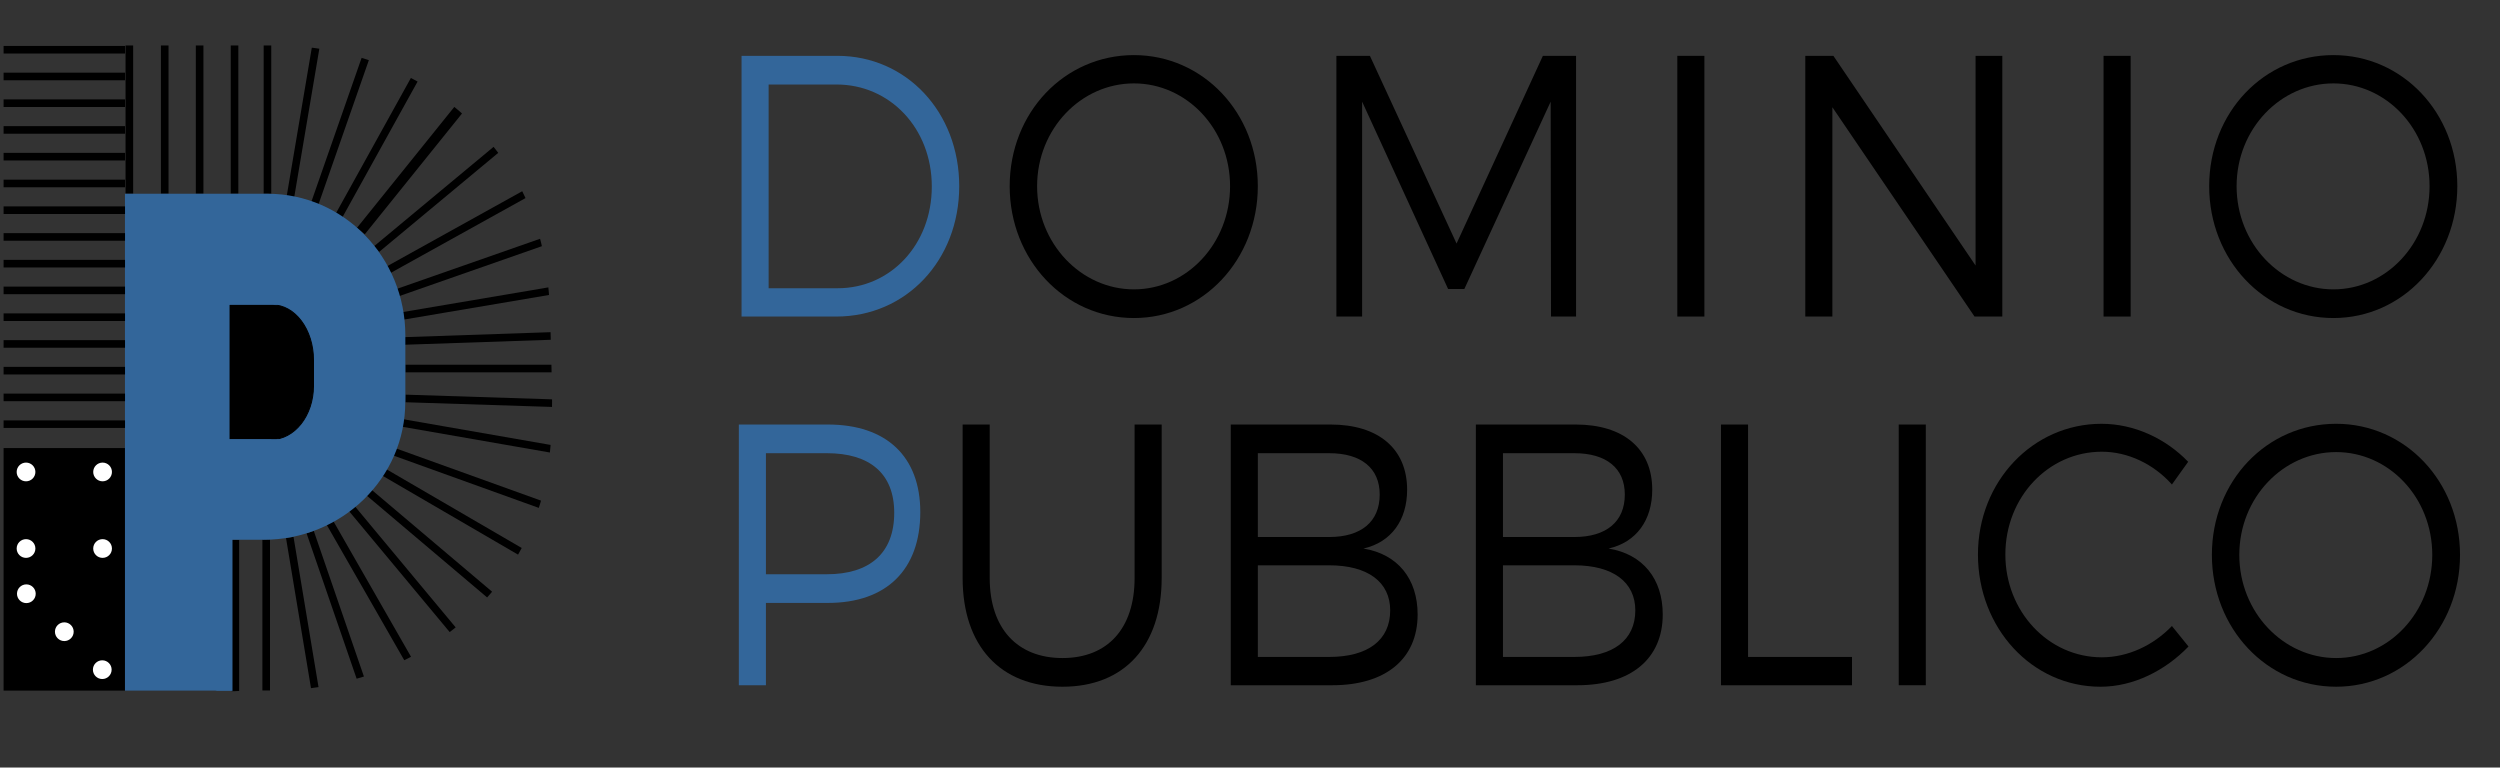 <!-- Generator: Adobe Illustrator 20.1.0, SVG Export Plug-In  -->
<svg version="1.1"
	 xmlns="http://www.w3.org/2000/svg" xmlns:xlink="http://www.w3.org/1999/xlink" xmlns:a="http://ns.adobe.com/AdobeSVGViewerExtensions/3.0/"
	 x="0px" y="0px" width="493.681px" height="151.567px" viewBox="0 0 493.681 151.567"
	 style="enable-background:new 0 0 493.681 151.567;" xml:space="preserve">
<rect x="0" y="0" width="493.681" height="151.567" fill="#333333" stroke="none"/>
<style type="text/css">
	.st0{fill:none;}
	.st1{fill:#33669A;}
	.st2{clip-path:url(#SVGID_4_);}
	.st3{clip-path:url(#SVGID_5_);}
	.st4{clip-path:url(#SVGID_5_);fill:#FFFFFF;stroke:#FFFFFF;stroke-width:0.5;stroke-miterlimit:10;}
	.st5{clip-path:url(#SVGID_5_);fill:none;stroke:#000000;stroke-width:1.5;stroke-miterlimit:10;}
	.st6{clip-path:url(#SVGID_5_);fill:none;stroke:#000000;stroke-width:2;stroke-miterlimit:10;}
	.st7{clip-path:url(#SVGID_5_);fill:#33669A;}
	.st8{clip-path:url(#SVGID_5_);fill:none;}
	.st9{fill:none;stroke:#000000;stroke-width:1.5;stroke-miterlimit:10;}
	.st10{clip-path:url(#SVGID_6_);stroke:#000000;stroke-width:0.2;stroke-miterlimit:10;}
	.st11{font-family:'Montserrat-Light';}
	.st12{font-size:66.856px;}
	.st13{letter-spacing:4;}
	.st14{letter-spacing:5;}
	.st15{clip-path:url(#SVGID_8_);}
	.st16{clip-path:url(#SVGID_10_);}
	.st17{clip-path:url(#SVGID_10_);fill:#FFFFFF;stroke:#FFFFFF;stroke-width:0.5;stroke-miterlimit:10;}
	.st18{clip-path:url(#SVGID_10_);fill:none;stroke:#000000;stroke-width:1.5;stroke-miterlimit:10;}
	.st19{clip-path:url(#SVGID_10_);fill:none;stroke:#000000;stroke-width:2;stroke-miterlimit:10;}
	.st20{clip-path:url(#SVGID_10_);fill:#33669A;}
	.st21{clip-path:url(#SVGID_10_);fill:none;}
	.st22{clip-path:url(#SVGID_12_);stroke:#000000;stroke-width:0.2;stroke-miterlimit:10;}
</style>
<defs>
</defs>
<g>
	<g>
		<rect x="136.08" y="5.682" class="st0" width="355.122" height="134.073"/>
		<path class="st1" d="M165.354,11.026c13.637,0,24.066,11.105,24.066,25.742c0,14.636-10.495,25.741-24.266,25.741h-18.718V11.026
			H165.354z M151.784,56.92h13.637c10.428,0,18.584-8.604,18.584-20.078c0-11.547-8.289-20.152-18.785-20.152h-13.437V56.92z"/>
		<path d="M248.385,36.769c0,14.488-10.83,26.035-24.467,26.035c-13.704,0-24.533-11.547-24.533-26.035
			c0-14.562,10.829-25.889,24.533-25.889C237.556,10.88,248.385,22.279,248.385,36.769z M204.8,36.769
			c0,11.326,8.69,20.372,19.119,20.372c10.428,0,18.985-9.046,18.985-20.372c0-11.327-8.557-20.3-18.985-20.3
			C213.49,16.469,204.8,25.441,204.8,36.769z"/>
		<path d="M306.282,62.51l-0.067-42.437l-17.046,36.994h-3.209L268.98,20.073V62.51H263.9V11.026h6.618l17.113,37.068l17.046-37.068
			h6.551V62.51H306.282z"/>
		<path d="M331.223,62.51V11.026h5.348V62.51H331.223z"/>
		<path d="M389.918,62.51l-28.076-41.334V62.51h-5.348V11.026h5.549l28.076,41.407V11.026h5.281V62.51H389.918z"/>
		<path d="M415.394,62.51V11.026h5.348V62.51H415.394z"/>
		<path d="M485.252,36.769c0,14.488-10.83,26.035-24.467,26.035c-13.704,0-24.533-11.547-24.533-26.035
			c0-14.562,10.829-25.889,24.533-25.889C474.423,10.88,485.252,22.279,485.252,36.769z M441.667,36.769
			c0,11.326,8.69,20.372,19.119,20.372c10.428,0,18.985-9.046,18.985-20.372c0-11.327-8.557-20.3-18.985-20.3
			C450.357,16.469,441.667,25.441,441.667,36.769z"/>
		<path class="st1" d="M163.482,83.832c11.565,0,18.25,6.325,18.25,17.284c0,11.399-6.685,17.945-18.25,17.945h-12.233v16.254
			h-5.348V83.832H163.482z M151.249,113.398h12.033c8.423,0,13.303-4.119,13.303-12.136c0-7.796-4.88-11.768-13.303-11.768h-12.033
			V113.398z"/>
		<path d="M229.399,114.134c0,13.386-7.354,21.476-19.587,21.476c-12.3,0-19.72-8.09-19.72-21.476V83.832h5.348v30.302
			c0,10.003,5.482,15.812,14.373,15.812s14.239-5.81,14.239-15.812V83.832h5.348V114.134z"/>
		<path d="M262.761,83.832c9.426,0,15.108,4.781,15.108,12.871c0,6.031-3.142,10.37-8.623,11.62
			c6.752,1.104,10.696,5.958,10.696,13.019c0,8.752-6.284,13.974-16.846,13.974h-20.055V83.832H262.761z M248.389,106.044h14.105
			c6.284,0,9.96-3.016,9.96-8.385c0-5.222-3.677-8.164-9.96-8.164h-14.105V106.044z M248.389,129.726h14.105
			c7.621,0,12.033-3.31,12.033-9.193c0-5.59-4.412-8.899-12.033-8.899h-14.105V129.726z"/>
		<path d="M311.164,83.832c9.426,0,15.108,4.781,15.108,12.871c0,6.031-3.142,10.37-8.623,11.62
			c6.752,1.104,10.696,5.958,10.696,13.019c0,8.752-6.284,13.974-16.846,13.974h-20.055V83.832H311.164z M296.792,106.044h14.105
			c6.284,0,9.96-3.016,9.96-8.385c0-5.222-3.677-8.164-9.96-8.164h-14.105V106.044z M296.792,129.726h14.105
			c7.621,0,12.033-3.31,12.033-9.193c0-5.59-4.412-8.899-12.033-8.899h-14.105V129.726z"/>
		<path d="M365.717,129.726v5.59h-25.871V83.832h5.348v45.894H365.717z"/>
		<path d="M374.946,135.315V83.832h5.348v51.483H374.946z"/>
		<path d="M432.103,91.188l-3.209,4.486c-3.61-4.046-8.69-6.473-13.838-6.473c-10.562,0-19.052,8.973-19.052,20.299
			c0,11.253,8.49,20.3,19.052,20.3c5.147,0,10.161-2.354,13.838-6.179l3.276,4.045c-4.613,4.781-10.896,7.943-17.381,7.943
			c-13.504,0-24.199-11.547-24.199-26.109c0-14.415,10.83-25.814,24.4-25.814C421.407,83.686,427.624,86.554,432.103,91.188z"/>
		<path d="M485.787,109.574c0,14.488-10.83,26.035-24.467,26.035c-13.704,0-24.534-11.547-24.534-26.035
			c0-14.562,10.83-25.889,24.534-25.889C474.958,83.686,485.787,95.085,485.787,109.574z M442.202,109.574
			c0,11.326,8.69,20.372,19.119,20.372c10.428,0,18.985-9.046,18.985-20.372s-8.557-20.3-18.985-20.3
			C450.892,89.274,442.202,98.248,442.202,109.574z"/>
	</g>
	<g>
		<defs>
			<path id="SVGID_1_" d="M45.736,136.378H0l0.615-0.842C0.586,94.112,0.586,53.114,0.616,11.668
				c0.001-0.834,0.269-1.896-0.109-2.697c5.903,0,11.805,0,17.708,0c6.835,0,13.67,0,20.505,0c6.319,0,12.678-0.233,18.986,0.113
				c11.344,0.624,21.333,4.189,29.339,9.967c7.3,5.269,12.612,11.892,16.149,18.856c4.402,8.666,5.368,17.867,5.517,27.024
				c0.153,9.456,0.891,19.113-0.649,28.524c-1.282,7.833-4.614,15.553-10.073,22.402c-5.346,6.707-12.894,12.64-22.355,16.396
				c-5.134,2.038-10.792,3.407-16.621,3.898c-3.163,0.267-6.327,0.189-9.503,0.202c-2.41,0.01-5.07,0.454-7.422-0.053
				c0.272,0.082,0.539,0.152,0.83,0.21c-0.27-0.081-0.55-0.147-0.83-0.21"/>
		</defs>
		<clipPath id="SVGID_4_">
			<use xlink:href="#SVGID_1_"  style="overflow:visible;"/>
		</clipPath>
		<g class="st2">
			<defs>
				<rect id="SVGID_2_" x="0.534" y="8.842" width="108.76" height="127.644"/>
			</defs>
			<clipPath id="SVGID_5_">
				<use xlink:href="#SVGID_2_"  style="overflow:visible;"/>
			</clipPath>
			<rect x="0.707" y="88.486" class="st3" width="23.982" height="47.965"/>
			<circle class="st4" cx="20.257" cy="108.315" r="1.599"/>
			<circle class="st4" cx="5.14" cy="108.315" r="1.599"/>
			<circle class="st4" cx="5.14" cy="93.198" r="1.599"/>
			<circle class="st4" cx="20.257" cy="93.198" r="1.599"/>
			<circle class="st4" cx="20.195" cy="132.24" r="1.599"/>
			<circle class="st4" cx="12.699" cy="124.744" r="1.599"/>
			<circle class="st4" cx="5.203" cy="117.248" r="1.599"/>
			<line class="st5" x1="46.314" y1="38.258" x2="46.314" y2="8.98"/>
			<line class="st5" x1="39.421" y1="38.258" x2="39.421" y2="8.98"/>
			<line class="st5" x1="32.529" y1="38.258" x2="32.529" y2="8.98"/>
			<line class="st5" x1="25.543" y1="38.258" x2="25.543" y2="8.98"/>
			<line class="st5" x1="57.336" y1="38.958" x2="62.842" y2="6.412"/>
			<line class="st5" x1="62.042" y1="40.521" x2="72.886" y2="9.467"/>
			<line class="st5" x1="66.775" y1="42.875" x2="82.628" y2="14.255"/>
			<line class="st6" x1="71.256" y1="45.636" x2="91.636" y2="20.32"/>
			<line class="st5" x1="52.816" y1="38.258" x2="52.816" y2="8.98"/>
			<line class="st5" x1="79.929" y1="67.325" x2="114.346" y2="66.157"/>
			<line class="st5" x1="74.372" y1="49.178" x2="99.976" y2="27.89"/>
			<line class="st5" x1="76.564" y1="53.36" x2="106.09" y2="36.974"/>
			<line class="st5" x1="78.491" y1="57.796" x2="110.529" y2="46.588"/>
			<line class="st5" x1="79.59" y1="62.374" x2="113.165" y2="56.684"/>
			<line class="st5" x1="79.278" y1="83.485" x2="112.867" y2="89.344"/>
			<line class="st5" x1="77.665" y1="89.153" x2="109.715" y2="100.693"/>
			<line class="st5" x1="75.476" y1="93.045" x2="105.646" y2="110.606"/>
			<line class="st5" x1="72.554" y1="96.998" x2="99.241" y2="119.575"/>
			<line class="st5" x1="69.485" y1="100.439" x2="90.78" y2="126.026"/>
			<line class="st5" x1="65.143" y1="103.224" x2="81.708" y2="132.15"/>
			<line class="st5" x1="61.248" y1="105.07" x2="71.818" y2="135.766"/>
			<line class="st5" x1="57.222" y1="106.141" x2="62.367" y2="137.053"/>
			<line class="st5" x1="80.065" y1="78.683" x2="112.539" y2="79.721"/>
			<line class="st5" x1="80.055" y1="72.772" x2="112.549" y2="72.772"/>
			<line class="st5" x1="52.566" y1="136.651" x2="52.566" y2="106.553"/>
			<line class="st5" x1="46.474" y1="136.846" x2="46.474" y2="106.609"/>
			<path class="st7" d="M45.91,136.425V106.56l0.001,0.028h6.148l-0.021,0.003c15.474,0,27.995-12.178,27.995-27.227l0.011,0.009
				V66.253c0-15.474-12.178-27.995-27.227-27.995l0.004-0.002H24.619l0.056,0.028v98.166l0.028-0.025h21.664"/>
			<path class="st8" d="M114.035,19.482c0.126,0.02,0.247,0.091,0.33,0.217c0.23,0.351,0.333,0.759,0.443,1.16
				c0.046,0.025,0.09,0.051,0.133,0.078v-9.029c-0.223-0.025-0.447-0.038-0.671-0.044c0.041,0.066,0.066,0.147,0.066,0.245
				c0,1.325-0.01,2.66,0.17,3.975c0.133,0.978-0.035,1.904-0.305,2.842C114.149,19.102,114.092,19.289,114.035,19.482z"/>
			<path class="st8" d="M114.393,10.935c0.183,0.006,0.366,0.016,0.548,0.034V8.821H0.687v128.085h114.254V22.997
				c-0.625,0.191-1.286,0.157-1.728-0.443c-0.078-0.106-0.141-0.219-0.193-0.335c-0.752-0.294-1.03-0.963-0.717-1.756
				c0.11-0.279,0.362-0.402,0.636-0.298c0.015-0.08,0.03-0.158,0.046-0.235c0.23-1.13,0.717-2.213,0.634-3.387
				c-0.053-0.755-0.162-1.501-0.188-2.259c-0.025-0.725-0.026-1.449-0.026-2.174c0-0.102,0.027-0.187,0.072-0.254
				c-0.242-0.003-0.483-0.008-0.724-0.025c-0.237-0.017-0.488-0.2-0.466-0.466c0.034-0.423,0.187-0.533,0.473-0.766
				c-0.007-0.041-0.007-0.082-0.003-0.125c-0.008-0.095,0.01-0.192,0.059-0.276c0.14-0.239,0.404-0.267,0.637-0.167
				c-0.02-0.009-0.032-0.015-0.039-0.019c-0.005,0-0.01-0.001-0.015-0.001c0.006,0.001,0.011,0.001,0.015,0.001
				c-0.038-0.024,0.081,0.005,0,0l0,0c0.024,0.002,0.048,0.004,0.072,0.006c0.08,0.005,0.159,0.011,0.238,0.02
				c0.204,0.025,0.39,0.071,0.568,0.179C114.565,10.38,114.571,10.734,114.393,10.935z"/>
			<g class="st3">
				<line class="st9" x1="0.707" y1="73.197" x2="24.69" y2="73.197"/>
				<line class="st9" x1="0.707" y1="67.915" x2="24.69" y2="67.915"/>
				<line class="st9" x1="0.707" y1="78.479" x2="24.69" y2="78.479"/>
				<line class="st9" x1="0.707" y1="83.761" x2="24.69" y2="83.761"/>
				<line class="st9" x1="0.707" y1="62.634" x2="24.69" y2="62.634"/>
				<line class="st9" x1="0.707" y1="57.352" x2="24.69" y2="57.352"/>
				<line class="st9" x1="0.707" y1="52.07" x2="24.69" y2="52.07"/>
				<line class="st9" x1="0.707" y1="36.224" x2="24.69" y2="36.224"/>
				<line class="st9" x1="0.707" y1="30.942" x2="24.69" y2="30.942"/>
				<line class="st9" x1="0.707" y1="41.506" x2="24.69" y2="41.506"/>
				<line class="st9" x1="0.707" y1="46.788" x2="24.69" y2="46.788"/>
				<line class="st9" x1="0.707" y1="25.661" x2="24.69" y2="25.661"/>
				<line class="st9" x1="0.707" y1="20.379" x2="24.69" y2="20.379"/>
				<line class="st9" x1="0.707" y1="15.097" x2="24.69" y2="15.097"/>
				<line class="st9" x1="0.707" y1="9.815" x2="24.69" y2="9.815"/>
			</g>
			<g class="st3">
				<defs>
					<rect id="SVGID_3_" x="45.368" y="60.217" width="18.286" height="26.483"/>
				</defs>
				<clipPath id="SVGID_6_">
					<use xlink:href="#SVGID_3_"  style="overflow:visible;"/>
				</clipPath>
				<path class="st10" d="M51.71,98.409V86.787l0,0.011h1.836l-0.006,0.001c4.622,0,8.362-4.739,8.362-10.596l0.003,0.004v-5.106
					c0-6.022-3.637-10.895-8.132-10.895l0.001-0.001h-8.423l0.017,0.011v38.202l0.008-0.01h6.471"/>
			</g>
		</g>
	</g>
</g>
</svg>